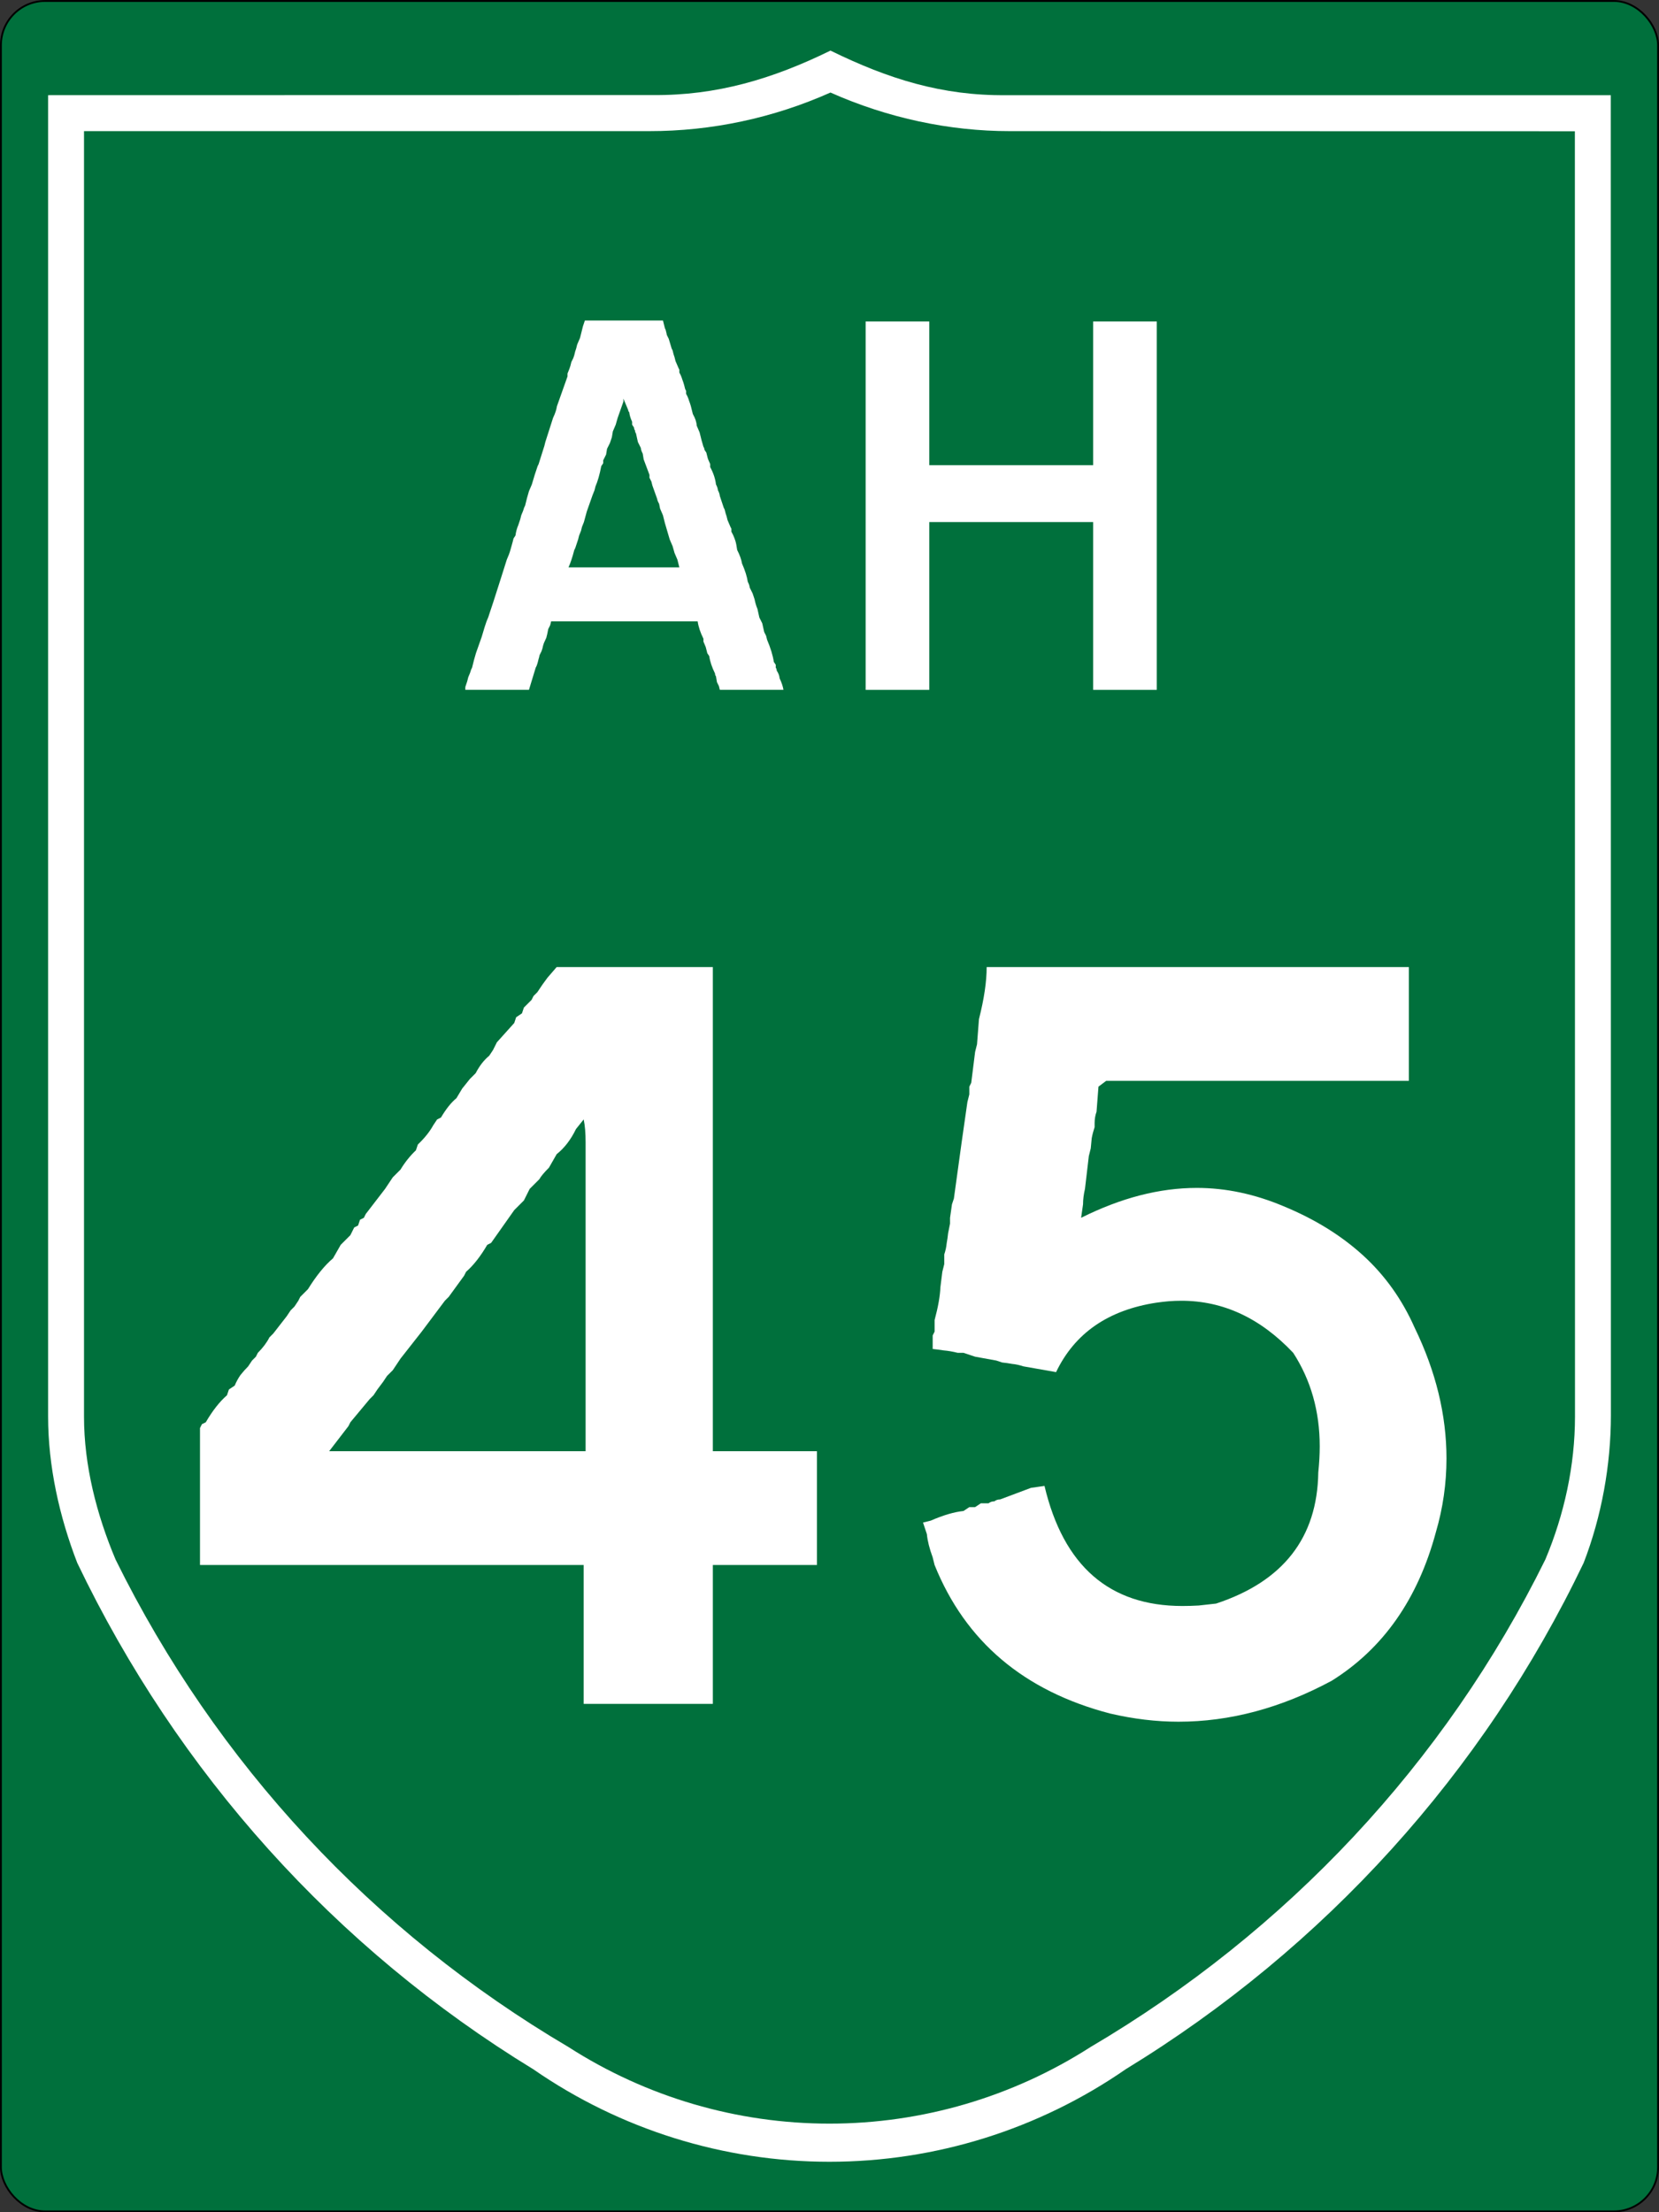 <?xml version="1.0" encoding="UTF-8" standalone="no"?>
<svg
   xmlns:dc="http://purl.org/dc/elements/1.1/"
   xmlns:cc="http://creativecommons.org/ns#"
   xmlns:rdf="http://www.w3.org/1999/02/22-rdf-syntax-ns#"
   xmlns:svg="http://www.w3.org/2000/svg"
   xmlns="http://www.w3.org/2000/svg"
   id="svg4523"
   height="600.5"
   width="450.5"
   version="1.1">
  <rect width="100%" height="100%" fill="#333333" stroke="none"/>
  <defs
     id="defs4525" />
  <rect
     width="450"
     height="600"
     rx="12"
     ry="12"
     x="0.25"
     y="0.264"
     id="rect4531"
     style="fill:#00703c;fill-opacity:1;stroke:#000000;stroke-width:0.5;stroke-miterlimit:4;stroke-dasharray:none;stroke-opacity:1" />
  <path
     d="M 225.515,13.735 C 209.74,21.463 194.575,25.957 177.285,25.804 l -164.224,0.031 v 358.66 c 0.006,13.513 3.057,27.17 7.914,39.73 27.285,56.979 69.948,104.547 123.845,137.464 23.633,16.346 51.678,25.104 80.414,25.104 28.735,0 56.803,-8.765 80.476,-25.135 53.938,-32.941 97.058,-80.452 124.344,-137.464 4.857,-12.593 7.376,-26.525 7.384,-40.011 l -0.031,-358.348 h -164.224 c -17.299,0.178 -31.894,-4.372 -47.669,-12.1 z m 0,11.383 c 15.555,6.921 32.293,10.49 48.728,10.478 l 153.412,0.031 0.031,348.899 c 0,13.261 -2.905,26.552 -8.038,38.763 -27.31,55.374 -70.305,101.03 -123.503,132.35 -21.174,13.586 -45.774,20.8 -70.911,20.8 -25.137,0 -49.726,-7.211 -70.88,-20.8 C 101.177,524.315 58.697,478.672 31.382,423.32 26.242,411.132 22.804,397.776 22.814,384.495 V 35.596 h 153.444 c 17.009,0.011 33.703,-3.557 49.258,-10.478 z"
     id="path3994"
     style="fill:#ffffff;fill-opacity:1;stroke:none;stroke-width:1.002;stroke-linecap:round;stroke-linejoin:round;stroke-miterlimit:4;stroke-dasharray:none;stroke-opacity:1" />
  <g
     id="text263"
     style="font-style:normal;font-variant:normal;font-weight:normal;font-stretch:normal;font-size:134.031px;line-height:125%;font-family:Transport;-inkscape-font-specification:Transport;text-align:center;letter-spacing:0px;word-spacing:0px;writing-mode:lr-tb;text-anchor:middle;fill:#ffffff;fill-opacity:1;stroke:none;stroke-width:1px;stroke-linecap:butt;stroke-linejoin:miter;stroke-opacity:1"
     aria-label="AH">
    <path
       id="path276"
       style="stroke-width:1px;fill:#ffffff"
       d="m 158.823,87 h 21.204 l 0.524,2.094 q 0.262,0.458 0.327,0.916 0.131,0.458 0.196,0.916 l 0.524,1.047 0.785,2.618 0.262,0.524 0.262,1.047 0.262,0.785 0.262,1.047 0.785,1.832 0.262,0.524 v 0.785 q 0.524,0.916 0.785,1.832 0.327,0.851 0.524,1.571 l 0.262,1.047 0.262,0.524 v 0.785 q 0.524,0.916 0.785,1.832 0.327,0.851 0.524,1.571 l 0.524,2.094 q 0.982,1.702 1.047,3.141 l 0.785,1.832 0.524,2.094 0.524,1.832 q 0.262,0.327 0.262,0.785 l 0.524,0.785 0.262,1.047 q 0.131,0.654 0.393,1.178 0.262,0.524 0.393,0.916 v 0.785 q 1.309,2.421 1.571,4.712 0.458,0.851 0.524,1.571 0.458,0.851 0.524,1.571 l 1.047,3.141 0.262,0.524 0.262,1.047 0.262,0.785 0.262,1.047 0.785,1.832 0.262,0.524 v 0.785 q 0.524,0.916 0.851,1.832 0.327,0.851 0.458,1.571 l 0.262,1.571 q 1.047,2.029 1.309,3.665 1.243,2.814 1.571,4.974 0.458,0.851 0.524,1.571 l 0.785,1.571 0.524,1.571 q 0.327,1.571 0.785,2.618 l 0.524,2.356 0.785,1.571 0.524,2.356 0.524,1.047 0.262,1.047 q 0.72,1.702 1.178,3.207 0.458,1.505 0.654,2.814 l 0.524,0.785 v 0.785 q 0.262,0.327 0.262,0.785 0.72,1.113 0.785,2.094 0.851,1.832 1.047,3.141 h -17.277 l -0.262,-1.047 -0.524,-1.047 -0.262,-1.571 q -0.262,-0.327 -0.262,-0.785 -1.243,-2.487 -1.571,-4.712 l -0.524,-0.785 -0.262,-1.047 q -0.131,-0.654 -0.393,-1.178 -0.196,-0.524 -0.393,-0.916 v -0.785 q -1.243,-2.487 -1.571,-4.712 h -39.791 l -0.262,1.047 -0.524,1.047 -0.262,1.309 -0.262,1.047 q -0.327,0.72 -0.654,1.44 -0.262,0.72 -0.393,1.44 l -0.262,0.785 -0.524,1.047 q -0.131,0.72 -0.262,1.047 l -0.262,1.047 -0.262,0.785 -0.262,0.524 -1.832,6.021 h -17.277 v -0.785 l 0.524,-1.571 0.262,-1.047 q 0.589,-1.309 0.785,-2.094 l 0.262,-0.524 0.524,-2.094 0.524,-1.832 1.571,-4.45 0.785,-2.618 0.524,-1.571 q 0.589,-1.309 0.785,-2.094 l 1.047,-3.141 2.094,-6.545 1.571,-4.974 q 0.654,-1.44 0.982,-2.618 0.327,-1.178 0.589,-2.094 l 0.262,-1.047 0.524,-0.785 q 0.196,-1.505 0.785,-2.88 l 0.524,-1.571 0.262,-1.047 q 0.589,-1.309 0.785,-2.094 l 0.262,-0.524 0.524,-2.094 0.524,-1.832 0.785,-1.832 0.785,-2.618 0.785,-2.356 0.262,-0.524 1.571,-4.974 0.262,-1.047 2.094,-6.545 q 0.851,-1.767 1.047,-3.141 l 2.88,-8.115 v -0.785 l 0.524,-1.309 0.262,-0.785 0.262,-1.047 0.524,-1.047 0.262,-0.785 0.262,-1.047 0.262,-0.785 0.262,-1.047 0.785,-1.832 0.785,-3.141 z m 10.471,21.99 -1.571,4.45 -0.524,1.832 -0.785,1.832 -0.262,1.571 -0.524,1.571 -0.785,1.571 -0.262,1.571 -0.785,1.571 v 0.785 l -0.524,0.785 q -0.654,3.403 -1.571,5.497 l -0.262,1.047 -0.524,1.309 -1.571,4.45 -0.785,2.88 -0.524,1.309 -0.262,1.047 -0.524,1.309 -0.262,1.047 -0.785,2.356 -0.262,0.524 q -0.785,3.01 -1.571,4.712 h 30.105 l -0.524,-2.094 -0.785,-1.832 -0.524,-1.832 -0.785,-1.832 -1.309,-4.45 -0.524,-2.094 -0.785,-1.832 -0.262,-1.309 q -0.458,-0.785 -0.524,-1.309 l -1.309,-3.665 -0.262,-1.047 -0.524,-1.047 v -0.785 l -1.571,-4.188 -0.262,-1.571 q -0.458,-0.851 -0.524,-1.571 l -0.785,-1.571 -0.524,-2.356 q -0.262,-0.327 -0.262,-0.785 -0.262,-0.327 -0.262,-0.785 l -0.524,-0.785 v -0.785 q -0.654,-1.44 -0.785,-2.618 -0.131,-0.131 -0.196,-0.196 -0.065,-0.131 -0.065,-0.262 v -0.065 l -1.309,-3.141 z" />
    <path
       id="path278"
       style="stroke-width:1px;fill:#ffffff"
       d="m 235.067,87.262 h 17.277 v 39.005 h 44.503 V 87.262 h 17.277 V 187.262 h -17.277 v -45.55 h -44.503 v 45.55 h -17.277 z" />
  </g>
  <g
     id="text283"
     style="font-style:normal;font-variant:normal;font-weight:normal;font-stretch:normal;font-size:268.063px;line-height:125%;font-family:Transport;-inkscape-font-specification:Transport;text-align:center;letter-spacing:0px;word-spacing:0px;writing-mode:lr-tb;text-anchor:middle;fill:#ffffff;fill-opacity:1;stroke:none;stroke-width:1px;stroke-linecap:butt;stroke-linejoin:miter;stroke-opacity:1"
     aria-label="45">
    <path
       id="path1254"
       style="fill:#ffffff;stroke-width:1px"
       d="m 151.166,262.5 h 42.408 v 131.414 h 28.272 v 30.89 H 193.575 v 37.696 H 158.496 V 424.804 H 54.308 v -37.173 l 0.524,-1.047 1.047,-0.524 q 2.749,-4.712 5.759,-7.33 l 0.524,-1.571 1.571,-1.047 q 0.654,-1.571 1.571,-2.88 1.047,-1.309 2.094,-2.356 l 1.047,-1.571 1.047,-1.047 0.524,-1.047 q 2.094,-2.094 3.141,-4.188 l 1.047,-1.047 3.665,-4.712 1.047,-1.571 1.047,-1.047 1.047,-1.571 0.524,-1.047 2.094,-2.094 q 1.702,-2.749 3.403,-4.843 1.702,-2.094 3.403,-3.534 l 2.094,-3.665 2.618,-2.618 1.047,-2.094 1.047,-0.524 0.524,-1.571 1.047,-0.524 0.524,-1.047 5.236,-6.806 2.094,-3.141 2.094,-2.094 q 1.832,-3.01 4.188,-5.236 l 0.524,-1.571 q 2.749,-2.618 4.188,-5.236 l 1.047,-1.571 1.047,-0.524 q 2.094,-3.534 4.188,-5.236 l 1.571,-2.618 2.094,-2.618 1.571,-1.571 q 1.571,-3.01 3.665,-4.712 l 1.047,-1.571 1.047,-2.094 4.712,-5.236 0.524,-1.571 1.571,-1.047 0.524,-1.571 2.094,-2.094 0.524,-1.047 1.047,-1.047 q 1.44,-2.225 2.749,-3.927 1.44,-1.702 2.487,-2.88 z m 5.236,43.979 q -2.094,4.319 -5.236,6.806 l -2.094,3.665 q -1.963,1.963 -2.618,3.141 l -2.618,2.618 -1.571,3.141 -2.618,2.618 -6.283,8.901 -1.047,0.524 q -2.749,4.712 -5.759,7.33 l -0.524,1.047 -4.188,5.759 -1.047,1.047 -6.283,8.377 -5.759,7.33 -2.094,3.141 -1.571,1.571 -1.047,1.571 -1.571,2.094 -1.047,1.571 -1.047,1.047 -5.236,6.283 -0.524,1.047 -5.236,6.806 h 69.634 v -83.901 q 0,-3.665 -0.524,-6.152 z" />
    <path
       id="path1256"
       style="fill:#ffffff;stroke-width:1px"
       d="m 267.92,262.5 h 114.66 v 30.89 h -82.199 l -2.094,1.571 -0.524,6.806 q -0.524,1.44 -0.524,3.141 v 1.047 q -0.524,1.571 -0.785,3.01 -0.131,1.44 -0.262,2.749 l -0.524,2.094 -1.047,8.901 q -0.524,2.225 -0.524,4.188 l -0.524,3.665 q 16.23,-8.115 31.414,-8.115 11.78,0 23.56,4.974 12.696,5.236 21.597,13.351 8.901,8.115 14.005,19.634 8.639,17.801 8.639,35.471 0,10.209 -2.88,20.026 -7.33,27.225 -28.272,40.314 -20.681,11.126 -41.623,11.126 -9.031,0 -18.586,-2.225 -35.079,-9.162 -47.644,-40.314 l -0.524,-2.094 q -1.309,-3.534 -1.571,-6.283 l -1.047,-3.141 2.094,-0.524 q 5.105,-2.225 8.901,-2.618 l 1.571,-1.047 h 1.571 l 1.571,-1.047 h 2.094 q 0.654,-0.524 1.571,-0.524 0.654,-0.524 1.571,-0.524 l 8.377,-3.141 3.665,-0.524 q 7.723,32.592 37.435,32.592 2.225,0 4.45,-0.131 2.225,-0.262 4.712,-0.524 27.356,-9.031 27.749,-35.602 0.393,-3.796 0.393,-7.068 0,-14.267 -7.199,-25.393 -13.351,-14.136 -30.366,-14.136 -1.702,0 -3.403,0.131 -1.571,0.131 -3.403,0.393 -19.634,3.01 -27.225,18.848 l -8.901,-1.571 q -1.571,-0.524 -3.01,-0.654 -1.44,-0.262 -2.749,-0.393 l -1.571,-0.524 -5.759,-1.047 -3.141,-1.047 h -1.571 q -2.094,-0.524 -3.796,-0.654 -1.702,-0.262 -3.01,-0.393 v -3.665 l 0.524,-1.047 v -3.141 q 1.44,-5.366 1.571,-8.901 l 0.524,-4.188 0.524,-2.094 v -2.618 q 0.524,-1.571 0.654,-3.01 0.262,-1.44 0.393,-2.749 l 0.524,-2.618 v -1.571 l 0.524,-3.665 0.524,-1.571 2.094,-15.183 1.571,-10.995 0.524,-2.094 v -2.094 l 0.524,-1.047 1.047,-8.377 0.524,-2.094 0.524,-6.806 q 2.094,-8.246 2.094,-14.136 z" />
  </g>
</svg>
